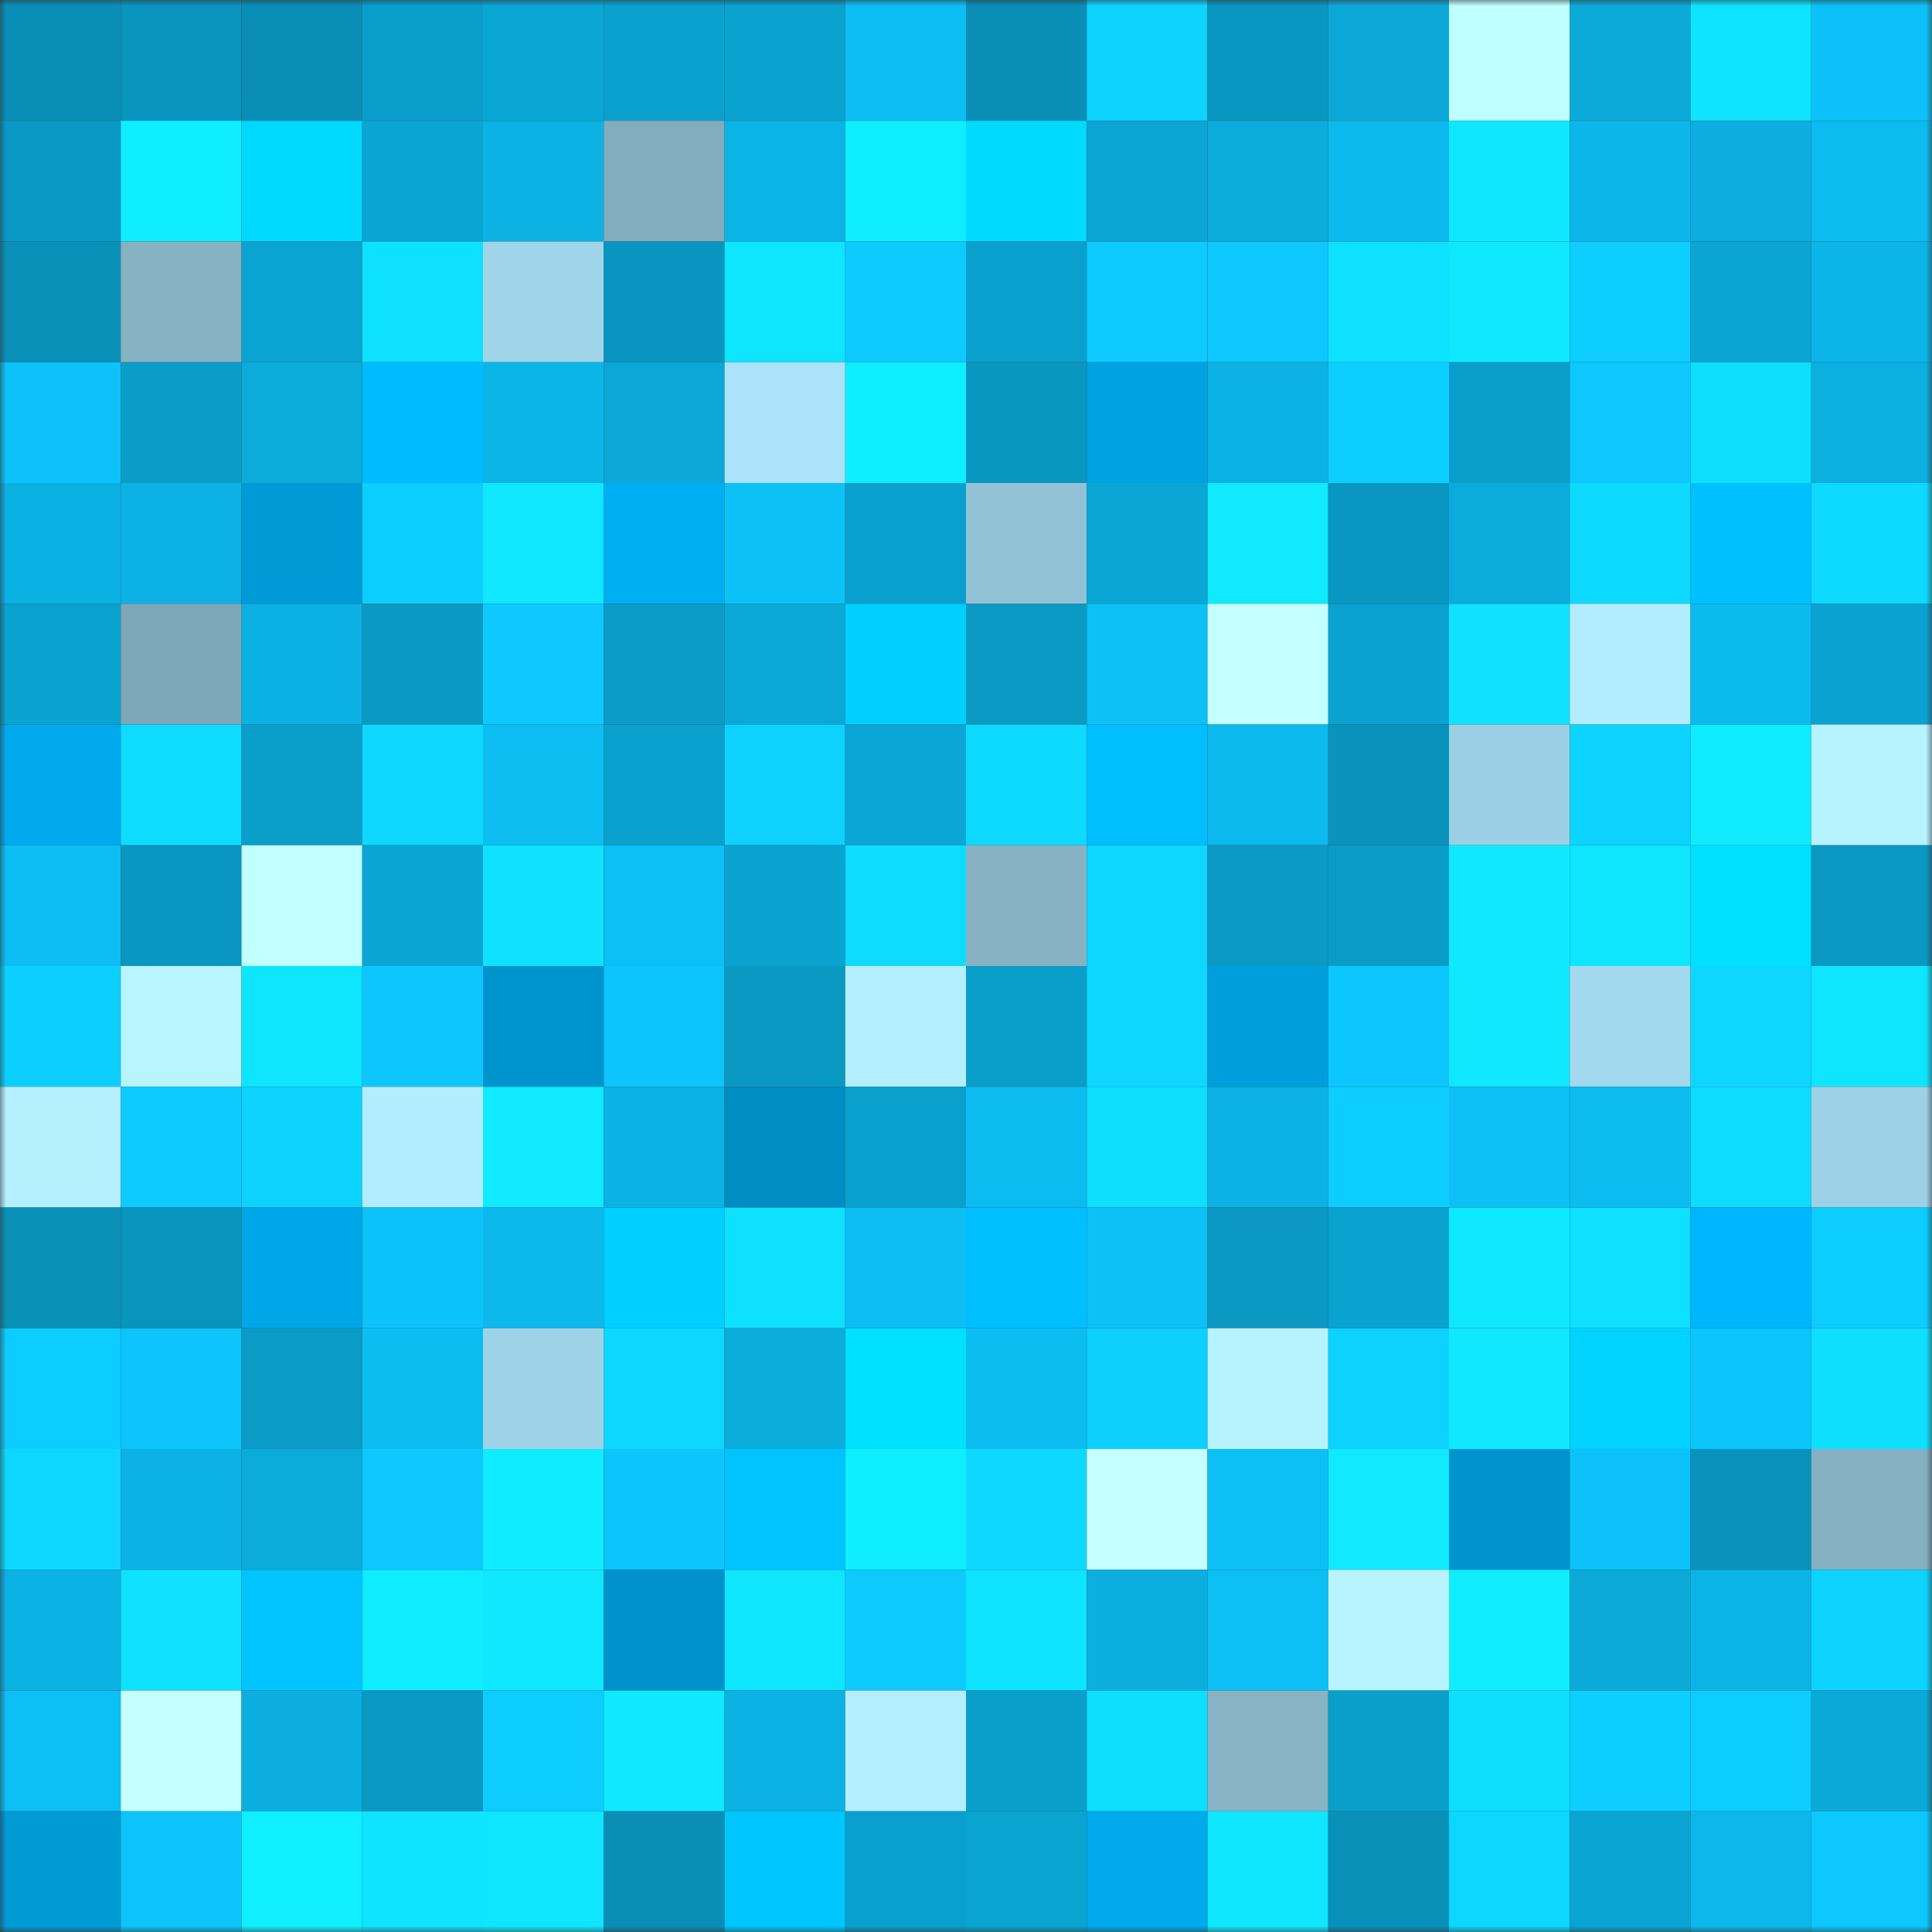 <svg viewBox="0 0 160 160" fill="none" role="img" xmlns="http://www.w3.org/2000/svg" width="240" height="240" name="ens%2Cverin.eth"><rect x="0" y="0" width="160" height="160" fill="#333333" stroke="none"/><mask id="520621839" mask-type="alpha" maskUnits="userSpaceOnUse" x="0" y="0" width="160" height="160"><rect width="160" height="160" fill="#FFFFFF"></rect></mask><g mask="url(#520621839)"><rect x="0" y="0" width="10" height="10" fill="#098fb7"></rect><rect x="10" y="0" width="10" height="10" fill="#0994bd"></rect><rect x="20" y="0" width="10" height="10" fill="#098fb7"></rect><rect x="30" y="0" width="10" height="10" fill="#0a9fcb"></rect><rect x="40" y="0" width="10" height="10" fill="#0aa6d4"></rect><rect x="50" y="0" width="10" height="10" fill="#0aa1ce"></rect><rect x="60" y="0" width="10" height="10" fill="#0aa2cf"></rect><rect x="70" y="0" width="10" height="10" fill="#0cbef3"></rect><rect x="80" y="0" width="10" height="10" fill="#098fb7"></rect><rect x="90" y="0" width="10" height="10" fill="#0dd3ff"></rect><rect x="100" y="0" width="10" height="10" fill="#0997c1"></rect><rect x="110" y="0" width="10" height="10" fill="#0ba8d7"></rect><rect x="120" y="0" width="10" height="10" fill="#c0ffff"></rect><rect x="130" y="0" width="10" height="10" fill="#0baad9"></rect><rect x="140" y="0" width="10" height="10" fill="#0ee4ff"></rect><rect x="150" y="0" width="10" height="10" fill="#0cc1f7"></rect><rect x="0" y="10" width="10" height="10" fill="#0a99c4"></rect><rect x="10" y="10" width="10" height="10" fill="#0feeff"></rect><rect x="20" y="10" width="10" height="10" fill="#00d9ff"></rect><rect x="30" y="10" width="10" height="10" fill="#0aa5d3"></rect><rect x="40" y="10" width="10" height="10" fill="#0bb2e3"></rect><rect x="50" y="10" width="10" height="10" fill="#82adbe"></rect><rect x="60" y="10" width="10" height="10" fill="#0bb4e6"></rect><rect x="70" y="10" width="10" height="10" fill="#0feeff"></rect><rect x="80" y="10" width="10" height="10" fill="#00daff"></rect><rect x="90" y="10" width="10" height="10" fill="#0aa6d4"></rect><rect x="100" y="10" width="10" height="10" fill="#0bacdc"></rect><rect x="110" y="10" width="10" height="10" fill="#0cbaee"></rect><rect x="120" y="10" width="10" height="10" fill="#0fe7ff"></rect><rect x="130" y="10" width="10" height="10" fill="#0bb6e9"></rect><rect x="140" y="10" width="10" height="10" fill="#0baedf"></rect><rect x="150" y="10" width="10" height="10" fill="#0cbbef"></rect><rect x="0" y="20" width="10" height="10" fill="#0991b9"></rect><rect x="10" y="20" width="10" height="10" fill="#86b2c4"></rect><rect x="20" y="20" width="10" height="10" fill="#0aa4d2"></rect><rect x="30" y="20" width="10" height="10" fill="#0ee1ff"></rect><rect x="40" y="20" width="10" height="10" fill="#9fd4e9"></rect><rect x="50" y="20" width="10" height="10" fill="#0995bf"></rect><rect x="60" y="20" width="10" height="10" fill="#0ee5ff"></rect><rect x="70" y="20" width="10" height="10" fill="#0dcaff"></rect><rect x="80" y="20" width="10" height="10" fill="#0aa0cd"></rect><rect x="90" y="20" width="10" height="10" fill="#0dcaff"></rect><rect x="100" y="20" width="10" height="10" fill="#0dc8ff"></rect><rect x="110" y="20" width="10" height="10" fill="#0ee1ff"></rect><rect x="120" y="20" width="10" height="10" fill="#0fe9ff"></rect><rect x="130" y="20" width="10" height="10" fill="#0dceff"></rect><rect x="140" y="20" width="10" height="10" fill="#0aa5d3"></rect><rect x="150" y="20" width="10" height="10" fill="#0bb5e8"></rect><rect x="0" y="30" width="10" height="10" fill="#0cc2f8"></rect><rect x="10" y="30" width="10" height="10" fill="#0a9dc8"></rect><rect x="20" y="30" width="10" height="10" fill="#0babda"></rect><rect x="30" y="30" width="10" height="10" fill="#00bbff"></rect><rect x="40" y="30" width="10" height="10" fill="#0bb4e6"></rect><rect x="50" y="30" width="10" height="10" fill="#0ba7d6"></rect><rect x="60" y="30" width="10" height="10" fill="#abe3fa"></rect><rect x="70" y="30" width="10" height="10" fill="#0feeff"></rect><rect x="80" y="30" width="10" height="10" fill="#0996bf"></rect><rect x="90" y="30" width="10" height="10" fill="#00a2e1"></rect><rect x="100" y="30" width="10" height="10" fill="#0bb2e3"></rect><rect x="110" y="30" width="10" height="10" fill="#0dcfff"></rect><rect x="120" y="30" width="10" height="10" fill="#0a9fcb"></rect><rect x="130" y="30" width="10" height="10" fill="#0dc8ff"></rect><rect x="140" y="30" width="10" height="10" fill="#0edfff"></rect><rect x="150" y="30" width="10" height="10" fill="#0bafe0"></rect><rect x="0" y="40" width="10" height="10" fill="#0bb1e3"></rect><rect x="10" y="40" width="10" height="10" fill="#0bb2e3"></rect><rect x="20" y="40" width="10" height="10" fill="#009ad6"></rect><rect x="30" y="40" width="10" height="10" fill="#0dcfff"></rect><rect x="40" y="40" width="10" height="10" fill="#0fe8ff"></rect><rect x="50" y="40" width="10" height="10" fill="#00aff2"></rect><rect x="60" y="40" width="10" height="10" fill="#0cc1f6"></rect><rect x="70" y="40" width="10" height="10" fill="#0aa0cd"></rect><rect x="80" y="40" width="10" height="10" fill="#92c2d6"></rect><rect x="90" y="40" width="10" height="10" fill="#0aa6d4"></rect><rect x="100" y="40" width="10" height="10" fill="#0feaff"></rect><rect x="110" y="40" width="10" height="10" fill="#0996c0"></rect><rect x="120" y="40" width="10" height="10" fill="#0babdb"></rect><rect x="130" y="40" width="10" height="10" fill="#0edaff"></rect><rect x="140" y="40" width="10" height="10" fill="#00c1ff"></rect><rect x="150" y="40" width="10" height="10" fill="#0ed9ff"></rect><rect x="0" y="50" width="10" height="10" fill="#0aa2cf"></rect><rect x="10" y="50" width="10" height="10" fill="#7ea8b9"></rect><rect x="20" y="50" width="10" height="10" fill="#0bb1e3"></rect><rect x="30" y="50" width="10" height="10" fill="#0a99c3"></rect><rect x="40" y="50" width="10" height="10" fill="#0dc9ff"></rect><rect x="50" y="50" width="10" height="10" fill="#0a9bc6"></rect><rect x="60" y="50" width="10" height="10" fill="#0ba9d8"></rect><rect x="70" y="50" width="10" height="10" fill="#00d0ff"></rect><rect x="80" y="50" width="10" height="10" fill="#0a9ac4"></rect><rect x="90" y="50" width="10" height="10" fill="#0cc1f6"></rect><rect x="100" y="50" width="10" height="10" fill="#c4ffff"></rect><rect x="110" y="50" width="10" height="10" fill="#0aa2cf"></rect><rect x="120" y="50" width="10" height="10" fill="#0ee2ff"></rect><rect x="130" y="50" width="10" height="10" fill="#b2edff"></rect><rect x="140" y="50" width="10" height="10" fill="#0cbbee"></rect><rect x="150" y="50" width="10" height="10" fill="#0aa3d1"></rect><rect x="0" y="60" width="10" height="10" fill="#00aaed"></rect><rect x="10" y="60" width="10" height="10" fill="#0edcff"></rect><rect x="20" y="60" width="10" height="10" fill="#0a9fcb"></rect><rect x="30" y="60" width="10" height="10" fill="#0ed8ff"></rect><rect x="40" y="60" width="10" height="10" fill="#0cbef2"></rect><rect x="50" y="60" width="10" height="10" fill="#0aa1ce"></rect><rect x="60" y="60" width="10" height="10" fill="#0dd2ff"></rect><rect x="70" y="60" width="10" height="10" fill="#0aa6d5"></rect><rect x="80" y="60" width="10" height="10" fill="#0edaff"></rect><rect x="90" y="60" width="10" height="10" fill="#00beff"></rect><rect x="100" y="60" width="10" height="10" fill="#0cbaee"></rect><rect x="110" y="60" width="10" height="10" fill="#0993bc"></rect><rect x="120" y="60" width="10" height="10" fill="#9bcfe3"></rect><rect x="130" y="60" width="10" height="10" fill="#0dd4ff"></rect><rect x="140" y="60" width="10" height="10" fill="#0febff"></rect><rect x="150" y="60" width="10" height="10" fill="#b6f2ff"></rect><rect x="0" y="70" width="10" height="10" fill="#0cbef3"></rect><rect x="10" y="70" width="10" height="10" fill="#0997c1"></rect><rect x="20" y="70" width="10" height="10" fill="#c2ffff"></rect><rect x="30" y="70" width="10" height="10" fill="#0aa5d3"></rect><rect x="40" y="70" width="10" height="10" fill="#0ee2ff"></rect><rect x="50" y="70" width="10" height="10" fill="#0cbff4"></rect><rect x="60" y="70" width="10" height="10" fill="#0aa3d0"></rect><rect x="70" y="70" width="10" height="10" fill="#0edcff"></rect><rect x="80" y="70" width="10" height="10" fill="#86b2c4"></rect><rect x="90" y="70" width="10" height="10" fill="#0dd6ff"></rect><rect x="100" y="70" width="10" height="10" fill="#0a9ac4"></rect><rect x="110" y="70" width="10" height="10" fill="#0a9cc7"></rect><rect x="120" y="70" width="10" height="10" fill="#0fe9ff"></rect><rect x="130" y="70" width="10" height="10" fill="#0ee6ff"></rect><rect x="140" y="70" width="10" height="10" fill="#00e1ff"></rect><rect x="150" y="70" width="10" height="10" fill="#0a97c2"></rect><rect x="0" y="80" width="10" height="10" fill="#0dcfff"></rect><rect x="10" y="80" width="10" height="10" fill="#b8f5ff"></rect><rect x="20" y="80" width="10" height="10" fill="#0ee6ff"></rect><rect x="30" y="80" width="10" height="10" fill="#0cc6fd"></rect><rect x="40" y="80" width="10" height="10" fill="#0094ce"></rect><rect x="50" y="80" width="10" height="10" fill="#0cc5fc"></rect><rect x="60" y="80" width="10" height="10" fill="#0a99c3"></rect><rect x="70" y="80" width="10" height="10" fill="#b4efff"></rect><rect x="80" y="80" width="10" height="10" fill="#0a9eca"></rect><rect x="90" y="80" width="10" height="10" fill="#0dd6ff"></rect><rect x="100" y="80" width="10" height="10" fill="#009fdc"></rect><rect x="110" y="80" width="10" height="10" fill="#0cc6fd"></rect><rect x="120" y="80" width="10" height="10" fill="#0fe8ff"></rect><rect x="130" y="80" width="10" height="10" fill="#a3d9ee"></rect><rect x="140" y="80" width="10" height="10" fill="#0dd7ff"></rect><rect x="150" y="80" width="10" height="10" fill="#0ee5ff"></rect><rect x="0" y="90" width="10" height="10" fill="#b4f0ff"></rect><rect x="10" y="90" width="10" height="10" fill="#0dcaff"></rect><rect x="20" y="90" width="10" height="10" fill="#0dd4ff"></rect><rect x="30" y="90" width="10" height="10" fill="#b2edff"></rect><rect x="40" y="90" width="10" height="10" fill="#0feaff"></rect><rect x="50" y="90" width="10" height="10" fill="#0bb3e5"></rect><rect x="60" y="90" width="10" height="10" fill="#008dc4"></rect><rect x="70" y="90" width="10" height="10" fill="#0aa0cd"></rect><rect x="80" y="90" width="10" height="10" fill="#0cbbef"></rect><rect x="90" y="90" width="10" height="10" fill="#0edfff"></rect><rect x="100" y="90" width="10" height="10" fill="#0bb2e3"></rect><rect x="110" y="90" width="10" height="10" fill="#0dccff"></rect><rect x="120" y="90" width="10" height="10" fill="#0cbff4"></rect><rect x="130" y="90" width="10" height="10" fill="#0cbcf0"></rect><rect x="140" y="90" width="10" height="10" fill="#0edcff"></rect><rect x="150" y="90" width="10" height="10" fill="#9dd1e6"></rect><rect x="0" y="100" width="10" height="10" fill="#0990b7"></rect><rect x="10" y="100" width="10" height="10" fill="#0994bd"></rect><rect x="20" y="100" width="10" height="10" fill="#00a7e8"></rect><rect x="30" y="100" width="10" height="10" fill="#0cc3f9"></rect><rect x="40" y="100" width="10" height="10" fill="#0cb9ed"></rect><rect x="50" y="100" width="10" height="10" fill="#00d0ff"></rect><rect x="60" y="100" width="10" height="10" fill="#0ee0ff"></rect><rect x="70" y="100" width="10" height="10" fill="#0cbef3"></rect><rect x="80" y="100" width="10" height="10" fill="#00bfff"></rect><rect x="90" y="100" width="10" height="10" fill="#0cc1f6"></rect><rect x="100" y="100" width="10" height="10" fill="#0a98c2"></rect><rect x="110" y="100" width="10" height="10" fill="#0aa2cf"></rect><rect x="120" y="100" width="10" height="10" fill="#0fe9ff"></rect><rect x="130" y="100" width="10" height="10" fill="#0ee0ff"></rect><rect x="140" y="100" width="10" height="10" fill="#00b6fc"></rect><rect x="150" y="100" width="10" height="10" fill="#0dcdff"></rect><rect x="0" y="110" width="10" height="10" fill="#0dccff"></rect><rect x="10" y="110" width="10" height="10" fill="#0cc4fa"></rect><rect x="20" y="110" width="10" height="10" fill="#0a9bc6"></rect><rect x="30" y="110" width="10" height="10" fill="#0cbdf1"></rect><rect x="40" y="110" width="10" height="10" fill="#9ed2e7"></rect><rect x="50" y="110" width="10" height="10" fill="#0ed7ff"></rect><rect x="60" y="110" width="10" height="10" fill="#0baddd"></rect><rect x="70" y="110" width="10" height="10" fill="#00e1ff"></rect><rect x="80" y="110" width="10" height="10" fill="#0cbdf1"></rect><rect x="90" y="110" width="10" height="10" fill="#0dd0ff"></rect><rect x="100" y="110" width="10" height="10" fill="#b6f2ff"></rect><rect x="110" y="110" width="10" height="10" fill="#0dd2ff"></rect><rect x="120" y="110" width="10" height="10" fill="#0fe8ff"></rect><rect x="130" y="110" width="10" height="10" fill="#00d3ff"></rect><rect x="140" y="110" width="10" height="10" fill="#0cc5fb"></rect><rect x="150" y="110" width="10" height="10" fill="#0edfff"></rect><rect x="0" y="120" width="10" height="10" fill="#0dd7ff"></rect><rect x="10" y="120" width="10" height="10" fill="#0bb2e3"></rect><rect x="20" y="120" width="10" height="10" fill="#0babda"></rect><rect x="30" y="120" width="10" height="10" fill="#0dc9ff"></rect><rect x="40" y="120" width="10" height="10" fill="#0fecff"></rect><rect x="50" y="120" width="10" height="10" fill="#0cc5fc"></rect><rect x="60" y="120" width="10" height="10" fill="#00c4ff"></rect><rect x="70" y="120" width="10" height="10" fill="#0feeff"></rect><rect x="80" y="120" width="10" height="10" fill="#0ed8ff"></rect><rect x="90" y="120" width="10" height="10" fill="#c5ffff"></rect><rect x="100" y="120" width="10" height="10" fill="#0cc0f5"></rect><rect x="110" y="120" width="10" height="10" fill="#0feaff"></rect><rect x="120" y="120" width="10" height="10" fill="#0093cd"></rect><rect x="130" y="120" width="10" height="10" fill="#0cc2f8"></rect><rect x="140" y="120" width="10" height="10" fill="#0992bb"></rect><rect x="150" y="120" width="10" height="10" fill="#84b0c1"></rect><rect x="0" y="130" width="10" height="10" fill="#0bb2e4"></rect><rect x="10" y="130" width="10" height="10" fill="#0ee2ff"></rect><rect x="20" y="130" width="10" height="10" fill="#00c4ff"></rect><rect x="30" y="130" width="10" height="10" fill="#0fedff"></rect><rect x="40" y="130" width="10" height="10" fill="#0fe8ff"></rect><rect x="50" y="130" width="10" height="10" fill="#0092cb"></rect><rect x="60" y="130" width="10" height="10" fill="#0ee6ff"></rect><rect x="70" y="130" width="10" height="10" fill="#0dcaff"></rect><rect x="80" y="130" width="10" height="10" fill="#0ee3ff"></rect><rect x="90" y="130" width="10" height="10" fill="#0bafdf"></rect><rect x="100" y="130" width="10" height="10" fill="#0cbff4"></rect><rect x="110" y="130" width="10" height="10" fill="#b7f4ff"></rect><rect x="120" y="130" width="10" height="10" fill="#0fedff"></rect><rect x="130" y="130" width="10" height="10" fill="#0baad9"></rect><rect x="140" y="130" width="10" height="10" fill="#0bb4e6"></rect><rect x="150" y="130" width="10" height="10" fill="#0dd3ff"></rect><rect x="0" y="140" width="10" height="10" fill="#0cbff4"></rect><rect x="10" y="140" width="10" height="10" fill="#c5ffff"></rect><rect x="20" y="140" width="10" height="10" fill="#0baedf"></rect><rect x="30" y="140" width="10" height="10" fill="#0a99c3"></rect><rect x="40" y="140" width="10" height="10" fill="#0dcdff"></rect><rect x="50" y="140" width="10" height="10" fill="#0fe9ff"></rect><rect x="60" y="140" width="10" height="10" fill="#0bb2e3"></rect><rect x="70" y="140" width="10" height="10" fill="#b4efff"></rect><rect x="80" y="140" width="10" height="10" fill="#0a9fcb"></rect><rect x="90" y="140" width="10" height="10" fill="#0edfff"></rect><rect x="100" y="140" width="10" height="10" fill="#87b3c5"></rect><rect x="110" y="140" width="10" height="10" fill="#0a9fcb"></rect><rect x="120" y="140" width="10" height="10" fill="#0edfff"></rect><rect x="130" y="140" width="10" height="10" fill="#0dceff"></rect><rect x="140" y="140" width="10" height="10" fill="#0dcdff"></rect><rect x="150" y="140" width="10" height="10" fill="#0ba9d8"></rect><rect x="0" y="150" width="10" height="10" fill="#009ad5"></rect><rect x="10" y="150" width="10" height="10" fill="#0cc4fa"></rect><rect x="20" y="150" width="10" height="10" fill="#0fefff"></rect><rect x="30" y="150" width="10" height="10" fill="#0ee4ff"></rect><rect x="40" y="150" width="10" height="10" fill="#0ee6ff"></rect><rect x="50" y="150" width="10" height="10" fill="#098fb7"></rect><rect x="60" y="150" width="10" height="10" fill="#00c6ff"></rect><rect x="70" y="150" width="10" height="10" fill="#0aa0cd"></rect><rect x="80" y="150" width="10" height="10" fill="#0aa4d1"></rect><rect x="90" y="150" width="10" height="10" fill="#00aaed"></rect><rect x="100" y="150" width="10" height="10" fill="#0ee7ff"></rect><rect x="110" y="150" width="10" height="10" fill="#0990b8"></rect><rect x="120" y="150" width="10" height="10" fill="#0dd6ff"></rect><rect x="130" y="150" width="10" height="10" fill="#0aa4d2"></rect><rect x="140" y="150" width="10" height="10" fill="#0cb8eb"></rect><rect x="150" y="150" width="10" height="10" fill="#0dc7ff"></rect></g></svg>